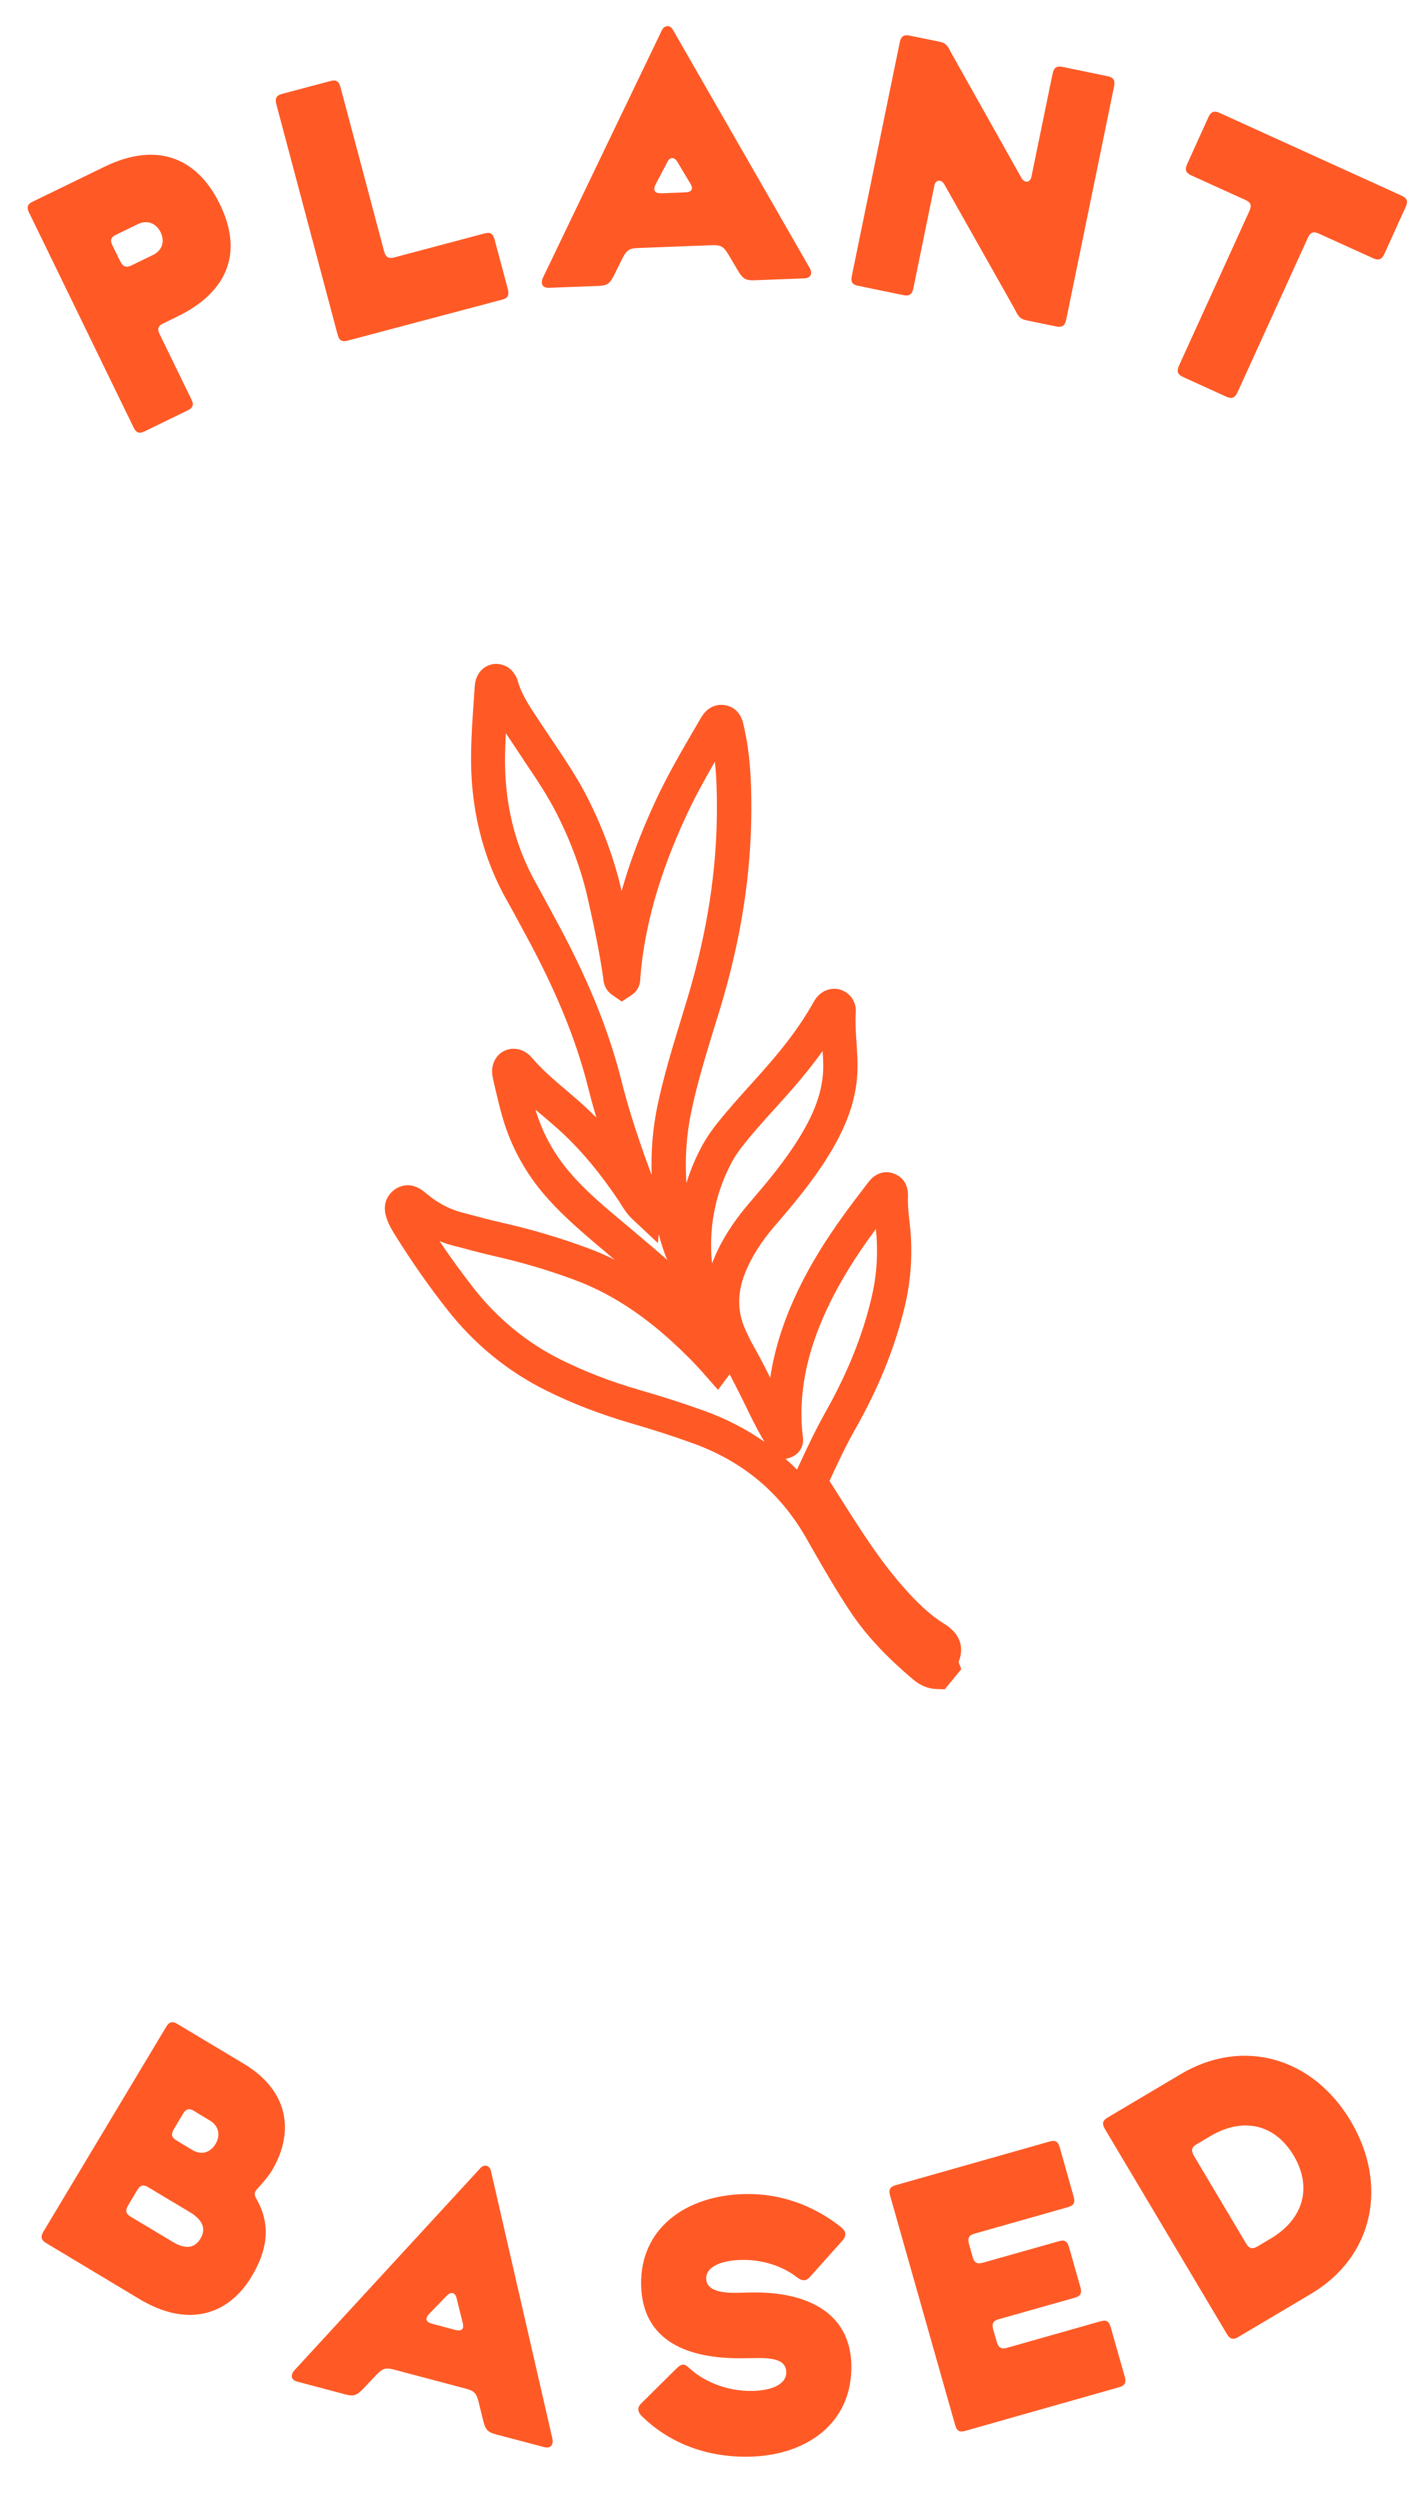<svg xml:space="preserve" style="enable-background:new 0 0 90.81 158.96;" viewBox="0 0 90.81 158.96" y="0px" x="0px" xmlns:xlink="http://www.w3.org/1999/xlink" xmlns="http://www.w3.org/2000/svg" version="1.1">
<style type="text/css">
	.st0{fill:#FFFFFF;}
	.st1{fill:#FF5A26;}
	.st2{fill:#FFCA18;}
	.st3{fill:#FFCE34;}
	.st4{fill:#0FB85C;}
	.st5{fill:#9ECDF4;}
	.st6{fill:#F6AEB5;}
	.st7{fill:#82319E;}
	.st8{fill:#8839A2;}
	.st9{fill:#83329E;}
	.st10{clip-path:url(#SVGID_00000049941113821402784740000013328312613790410116_);}
	.st11{fill:#F58C68;}
	.st12{fill:#FFCA1A;}
	.st13{fill:#ED6434;}
	.st14{fill:#F58B68;}
	.st15{clip-path:url(#SVGID_00000144321511957481470810000003950358588237802376_);fill:#FFCE36;}
	.st16{clip-path:url(#SVGID_00000144321511957481470810000003950358588237802376_);}
	.st17{fill:#FFCE36;}
	.st18{fill:none;stroke:#FF5A26;stroke-width:2;stroke-miterlimit:10;}
	.st19{fill:#FFEBDA;}
	.st20{fill:none;stroke:#FFEBDA;stroke-width:2;stroke-miterlimit:10;}
	.st21{fill:#00A34D;}
	.st22{display:none;opacity:0.15;}
	.st23{display:inline;fill:#FF009B;}
	.st24{fill:#FF9EA8;}
	.st25{fill:none;stroke:#FFEBDA;stroke-width:1.5;stroke-miterlimit:10;}
	.st26{fill:none;stroke:#FFCE36;stroke-width:2;stroke-miterlimit:10;}
	.st27{fill:#FF5C27;}
	.st28{fill:#FF9DA7;}
	.st29{fill:none;stroke:#FF9DA7;stroke-width:2;stroke-miterlimit:10;}
	.st30{fill:#411711;}
	.st31{fill:#78371B;}
	.st32{fill:#451B13;}
	.st33{fill:#663124;}
	.st34{fill:#CD8F3C;}
	.st35{fill:#84339F;}
	.st36{clip-path:url(#SVGID_00000090980486960039026730000003048182357826730422_);}
	.st37{fill:#C5E5FD;}
	.st38{fill:#F8E7D3;}
	.st39{fill:#FFADB7;}
	.st40{clip-path:url(#SVGID_00000053528380544219175190000007781777834362297998_);}
	.st41{fill:#40CF7E;}
	.st42{fill:#FBE6CE;}
	.st43{fill:none;stroke:#83329E;stroke-width:2;stroke-miterlimit:10;}
	.st44{fill:#FFA5B0;}
	.st45{clip-path:url(#SVGID_00000114048664380910291560000006606535780502510738_);}
	.st46{clip-path:url(#SVGID_00000016784550480792614700000012212504016921528448_);}
	.st47{fill:#FFA5AF;}
	.st48{fill:none;stroke:#83329E;stroke-linecap:round;stroke-linejoin:round;stroke-miterlimit:10;}
	.st49{display:none;}
	.st50{display:inline;}
</style>
<g id="Layer_1">
	<g>
		<path d="M51.25,97.76l0.34,0.6c0.78,1.36,1.59,2.77,2.49,4.12c0.97,1.46,2.25,2.84,4.02,4.33
			c0.43,0.36,0.91,0.56,1.44,0.58l0.54,0.02l1.05-1.28l-0.17-0.46c0,0,0,0,0,0c0.27-0.68,0.33-1.66-0.92-2.43
			c-0.99-0.61-1.82-1.47-2.43-2.15c-1.58-1.75-2.82-3.71-4.13-5.78l-0.73-1.15l0.01-0.02c0.52-1.13,1.02-2.2,1.61-3.24
			c1.52-2.68,2.56-5.26,3.18-7.89c0.38-1.62,0.49-3.29,0.33-4.95l-0.05-0.46c-0.06-0.53-0.11-1.02-0.09-1.5
			c0.04-0.99-0.55-1.35-0.89-1.48c-0.35-0.13-1.04-0.23-1.64,0.56l-0.93,1.22c-1.59,2.11-2.75,3.97-3.63,5.85
			c-0.86,1.83-1.41,3.6-1.67,5.35c-0.35-0.71-0.72-1.41-1.11-2.11c-0.18-0.31-0.33-0.64-0.48-0.97c-0.5-1.11-0.51-2.31-0.02-3.55
			c0.4-1.01,1.03-2.02,1.88-3c1.22-1.42,2.41-2.83,3.41-4.45c1.36-2.19,1.93-4.05,1.87-6.04c-0.01-0.38-0.04-0.77-0.06-1.15
			c-0.05-0.69-0.09-1.33-0.05-1.97c0.04-0.59-0.27-1.11-0.79-1.36c-0.58-0.27-1.24-0.12-1.67,0.39c-0.11,0.13-0.2,0.27-0.31,0.48
			c-0.7,1.22-1.59,2.45-2.83,3.87c-0.37,0.43-0.75,0.85-1.13,1.27c-0.69,0.77-1.39,1.54-2.04,2.36c-0.47,0.58-0.84,1.15-1.13,1.72
			c-0.36,0.7-0.65,1.41-0.87,2.14c-0.1-1.56,0-3.04,0.3-4.5c0.37-1.79,0.92-3.59,1.45-5.32l0.41-1.33c1.33-4.42,1.97-8.57,1.97-12.7
			c0-1.67-0.06-3.48-0.51-5.34c-0.2-0.93-0.84-1.16-1.2-1.21c-0.43-0.06-1.05,0.04-1.5,0.82l-0.31,0.53
			c-0.87,1.49-1.77,3.03-2.53,4.65c-0.94,2.01-1.67,3.94-2.2,5.82c-0.46-2.02-1.2-4.03-2.19-5.97c-0.65-1.27-1.44-2.44-2.2-3.57
			c-0.25-0.37-0.5-0.75-0.75-1.12l-0.21-0.32c-0.52-0.78-1.01-1.52-1.24-2.33c-0.04-0.16-0.11-0.31-0.2-0.45
			c-0.39-0.63-0.96-0.67-1.19-0.68c-0.61,0.01-1.12,0.41-1.29,1.02c-0.06,0.2-0.07,0.38-0.08,0.52l-0.06,0.89
			c-0.07,1.03-0.14,2.06-0.16,3.1c-0.08,3.53,0.7,6.77,2.34,9.63c0.23,0.4,0.44,0.8,0.66,1.2l0.35,0.65
			c2.01,3.67,3.3,6.81,4.07,9.85c0.17,0.68,0.35,1.34,0.55,2c-0.2-0.2-0.4-0.4-0.6-0.59c-0.43-0.4-0.87-0.78-1.32-1.16
			c-0.79-0.67-1.54-1.31-2.18-2.06c-0.11-0.13-0.22-0.23-0.34-0.31c-0.43-0.3-0.96-0.35-1.41-0.14c-0.44,0.21-0.73,0.64-0.78,1.16
			c-0.03,0.3,0.04,0.55,0.07,0.71l0.11,0.48c0.13,0.54,0.25,1.07,0.4,1.61c0.5,1.87,1.38,3.56,2.6,5.03
			c1.01,1.21,2.15,2.21,3.32,3.21l1.15,0.97c0.05,0.04,0.1,0.08,0.15,0.12c-0.57-0.28-1.15-0.54-1.74-0.75
			c-1.72-0.64-3.51-1.17-5.31-1.58c-0.76-0.17-1.51-0.37-2.26-0.57l-0.35-0.09c-0.61-0.16-1.17-0.41-1.66-0.73
			c-0.29-0.19-0.56-0.4-0.82-0.62c-0.86-0.69-1.59-0.32-1.86-0.13c-0.21,0.15-0.88,0.71-0.53,1.78c0.15,0.48,0.4,0.87,0.6,1.19
			c1.07,1.71,2.14,3.23,3.25,4.64c1.73,2.21,3.85,3.95,6.31,5.17c1.68,0.84,3.47,1.52,5.45,2.1c1.44,0.42,2.71,0.83,3.89,1.26
			C47.24,92.92,49.59,94.88,51.25,97.76z M50.14,92.71c0.53-0.13,1.04-0.63,0.91-1.38c-0.3-2.61,0.21-5.27,1.56-8.14
			c0.76-1.62,1.75-3.24,3.09-5.05l0.01,0.13c0.14,1.43,0.04,2.86-0.29,4.25c-0.57,2.42-1.54,4.81-2.95,7.31
			c-0.63,1.12-1.17,2.28-1.69,3.4l-0.1,0.21c-0.23-0.24-0.47-0.46-0.72-0.68L50.14,92.71z M46.44,74.08
			c0.22-0.44,0.51-0.88,0.89-1.35c0.62-0.78,1.29-1.52,1.96-2.26c0.39-0.43,0.78-0.86,1.16-1.3c0.72-0.83,1.33-1.6,1.86-2.34
			c0.02,0.24,0.03,0.49,0.04,0.73c0.05,1.53-0.43,3.02-1.55,4.82c-0.92,1.49-2.05,2.83-3.21,4.18c-1,1.17-1.76,2.38-2.25,3.62
			c-0.02,0.05-0.04,0.11-0.06,0.16C45.06,78.13,45.45,76.02,46.44,74.08z M35.19,58.19l-0.34-0.63c-0.22-0.42-0.45-0.83-0.68-1.25
			c-1.46-2.55-2.13-5.33-2.05-8.5c0.01-0.4,0.03-0.79,0.05-1.19c0.06,0.09,0.12,0.18,0.17,0.26l0.21,0.31
			c0.25,0.38,0.51,0.77,0.76,1.15c0.76,1.13,1.48,2.19,2.07,3.35c0.93,1.82,1.62,3.7,2.03,5.58c0.35,1.56,0.71,3.22,0.95,4.92
			c0.03,0.47,0.22,0.83,0.57,1.07l0.61,0.42l0.62-0.41c0.26-0.17,0.57-0.51,0.56-1.1c0.26-3.28,1.23-6.68,2.96-10.39
			c0.53-1.13,1.15-2.25,1.78-3.35c0.11,1.01,0.13,2.01,0.13,2.96c0,3.91-0.61,7.86-1.87,12.07l-0.4,1.32
			c-0.55,1.78-1.11,3.63-1.51,5.52c-0.3,1.44-0.42,2.9-0.37,4.41c-0.69-1.85-1.42-3.96-1.96-6.15
			C38.65,65.32,37.3,62.03,35.19,58.19z M36.13,74.42c-0.95-1.14-1.65-2.43-2.08-3.87c0.17,0.15,0.34,0.3,0.52,0.44
			c0.42,0.36,0.84,0.72,1.24,1.09c1.21,1.14,2.34,2.49,3.54,4.27l0.15,0.24c0.17,0.27,0.38,0.61,0.71,0.92l1.63,1.53l0.05-0.57
			c0.14,0.55,0.32,1.11,0.54,1.64c-0.01-0.01-0.03-0.02-0.04-0.04c-0.68-0.6-1.38-1.18-2.07-1.77l-1.13-0.95
			C38.09,76.43,37.03,75.5,36.13,74.42z M35.67,86.45c-2.16-1.07-4.03-2.61-5.56-4.56c-0.73-0.94-1.45-1.92-2.16-2.98
			c0.29,0.12,0.6,0.22,0.91,0.3l0.35,0.09c0.78,0.21,1.55,0.41,2.33,0.59c1.71,0.39,3.4,0.89,5.03,1.5
			c2.12,0.79,4.13,2.06,6.14,3.89c0.77,0.7,1.45,1.38,2.07,2.09l0.88,1l0.74-0.99c0.46,0.87,0.9,1.76,1.32,2.63
			c0.32,0.65,0.61,1.19,0.9,1.67c-1.15-0.81-2.43-1.47-3.84-1.98c-1.22-0.44-2.54-0.87-4.03-1.3C38.9,87.87,37.24,87.23,35.67,86.45
			z" class="st1"></path>
		<path d="M9.19,27.43l2.75-1.34c0.33-0.16,0.4-0.35,0.24-0.68l-2.03-4.17c-0.16-0.33-0.1-0.52,0.24-0.68l0.9-0.44
			c3.07-1.49,4.25-3.95,2.69-7.14C12.42,9.78,9.72,9.1,6.65,10.6l-4.57,2.22c-0.33,0.16-0.4,0.35-0.24,0.68l6.66,13.69
			C8.67,27.53,8.86,27.59,9.19,27.43z M7.65,16.62l-0.5-1.02c-0.16-0.33-0.1-0.52,0.24-0.68l1.38-0.67
			c0.54-0.26,1.13-0.11,1.44,0.51c0.31,0.65,0.06,1.18-0.48,1.45l-1.38,0.67C8.01,17.04,7.81,16.95,7.65,16.62z" class="st1"></path>
		<path d="M21.47,21.28c0.1,0.36,0.27,0.48,0.63,0.38l9.84-2.61c0.36-0.09,0.45-0.29,0.36-0.65l-0.85-3.18
			c-0.1-0.36-0.27-0.48-0.63-0.38l-5.76,1.53c-0.36,0.1-0.53-0.03-0.63-0.38L21.65,5.53c-0.1-0.36-0.27-0.48-0.63-0.38l-3.09,0.82
			c-0.36,0.1-0.45,0.29-0.36,0.65L21.47,21.28z" class="st1"></path>
		<path d="M34.92,18.3l3.15-0.12c0.53-0.02,0.71-0.14,0.97-0.66l0.54-1.09c0.26-0.52,0.44-0.64,0.97-0.66l4.75-0.18
			c0.53-0.02,0.72,0.09,1.02,0.59l0.62,1.05c0.3,0.5,0.49,0.61,1.02,0.59l3.18-0.12c0.42-0.02,0.55-0.3,0.35-0.66L42.79,1.89
			c-0.2-0.34-0.54-0.28-0.7,0.03l-7.57,15.75C34.36,18.05,34.5,18.32,34.92,18.3z M41.71,11.69l0.72-1.37
			c0.17-0.35,0.45-0.36,0.65-0.02l0.79,1.32c0.25,0.39,0.14,0.6-0.3,0.61l-1.51,0.06C41.62,12.3,41.5,12.09,41.71,11.69z" class="st1"></path>
		<path d="M54.56,18.17l2.91,0.6c0.36,0.07,0.53-0.06,0.61-0.42l1.34-6.55c0.08-0.39,0.44-0.41,0.63-0.08l4.43,7.85
			c0.27,0.51,0.33,0.71,0.85,0.81l1.86,0.38c0.36,0.07,0.53-0.06,0.61-0.42l3.05-14.86c0.07-0.36-0.03-0.55-0.39-0.63l-2.91-0.6
			c-0.36-0.07-0.53,0.06-0.61,0.42l-1.35,6.57c-0.08,0.39-0.44,0.41-0.63,0.08l-4.42-7.87c-0.27-0.51-0.33-0.71-0.85-0.81
			l-1.86-0.38c-0.36-0.07-0.53,0.06-0.61,0.42l-3.05,14.86C54.09,17.91,54.19,18.1,54.56,18.17z" class="st1"></path>
		<path d="M89.15,12.45L77.54,7.17c-0.34-0.15-0.53-0.06-0.69,0.27l-1.36,3c-0.15,0.34-0.09,0.54,0.24,0.7l3.48,1.58
			c0.34,0.15,0.4,0.36,0.24,0.7l-4.48,9.84c-0.15,0.34-0.09,0.54,0.24,0.7l2.79,1.27c0.34,0.15,0.53,0.06,0.69-0.27l4.48-9.84
			c0.15-0.34,0.35-0.43,0.69-0.27l3.48,1.58c0.34,0.15,0.53,0.06,0.69-0.27l1.36-3C89.55,12.81,89.49,12.61,89.15,12.45z" class="st1"></path>
		<path d="M15.51,131.22l-4.24-2.54c-0.32-0.19-0.52-0.12-0.71,0.2l-7.8,13.01c-0.19,0.32-0.15,0.53,0.16,0.72
			l5.95,3.57c3.1,1.86,5.68,1,7.14-1.45c1.05-1.75,1.19-3.34,0.31-4.9c-0.15-0.25-0.15-0.39-0.05-0.54
			c0.05-0.08,0.12-0.15,0.21-0.25c0.24-0.26,0.6-0.69,0.8-1.01C18.78,135.51,18.32,132.91,15.51,131.22z M12.75,142.33
			c-0.39,0.66-1,0.67-1.77,0.21l-2.67-1.6c-0.32-0.19-0.35-0.4-0.16-0.72l0.57-0.96c0.19-0.32,0.39-0.39,0.71-0.19l2.67,1.6
			C12.87,141.14,13.13,141.7,12.75,142.33z M13.71,136.31c-0.37,0.62-0.96,0.7-1.48,0.39l-1.01-0.61c-0.32-0.19-0.35-0.4-0.16-0.72
			l0.57-0.96c0.19-0.32,0.39-0.39,0.71-0.19l1.01,0.61C13.87,135.14,14.06,135.71,13.71,136.31z" class="st1"></path>
		<path d="M31.22,138.03c-0.09-0.38-0.44-0.43-0.67-0.18l-11.83,12.86c-0.27,0.31-0.21,0.62,0.19,0.72l3.05,0.81
			c0.52,0.14,0.73,0.07,1.13-0.35l0.83-0.88c0.4-0.42,0.61-0.49,1.12-0.35l4.6,1.22c0.52,0.14,0.67,0.3,0.8,0.86l0.29,1.18
			c0.14,0.57,0.29,0.72,0.8,0.86l3.07,0.81c0.4,0.11,0.61-0.13,0.53-0.53L31.22,138.03z M28.95,148.14l-1.46-0.39
			c-0.43-0.11-0.49-0.34-0.16-0.67l1.08-1.11c0.27-0.29,0.54-0.22,0.63,0.17l0.37,1.49C29.54,148.08,29.38,148.25,28.95,148.14z" class="st1"></path>
		<path d="M47.71,145.76l-0.83,0.02c-1.55,0.03-1.96-0.38-1.97-0.93c-0.01-0.63,0.77-1.13,2.25-1.16
			c1.23-0.03,2.54,0.34,3.53,1.11c0.33,0.25,0.56,0.24,0.81-0.02l2.09-2.34c0.36-0.43,0.08-0.7-0.25-0.95
			c-1.6-1.22-3.64-2.04-5.96-1.99c-3.83,0.08-6.68,2.23-6.61,5.78c0.08,3.62,3.02,4.74,6.64,4.66l0.67-0.01
			c1.41-0.03,1.91,0.26,1.92,0.91s-0.72,1.15-2.16,1.18c-1.65,0.03-3.12-0.63-4-1.45c-0.31-0.3-0.49-0.29-0.79-0.01l-2.3,2.28
			c-0.27,0.28-0.17,0.56,0.09,0.81c1.66,1.61,3.98,2.61,6.83,2.55c3.62-0.08,6.55-2.13,6.47-5.84
			C54.07,147.02,51.28,145.68,47.71,145.76z" class="st1"></path>
		<path d="M70.63,147.96c-0.1-0.36-0.28-0.48-0.64-0.37l-5.96,1.69c-0.36,0.1-0.54-0.02-0.64-0.37l-0.23-0.8
			c-0.1-0.36-0.01-0.55,0.35-0.65l4.85-1.37c0.36-0.1,0.45-0.3,0.35-0.65l-0.73-2.57c-0.1-0.36-0.28-0.48-0.64-0.37l-4.85,1.37
			c-0.36,0.1-0.54-0.02-0.64-0.37l-0.23-0.83c-0.1-0.36-0.01-0.55,0.35-0.65l5.96-1.69c0.36-0.1,0.45-0.3,0.35-0.65l-0.89-3.15
			c-0.1-0.36-0.28-0.48-0.64-0.37l-9.8,2.78c-0.36,0.1-0.45,0.3-0.35,0.65l4.14,14.6c0.1,0.36,0.28,0.48,0.64,0.37l9.8-2.78
			c0.36-0.1,0.45-0.3,0.35-0.65L70.63,147.96z" class="st1"></path>
		<path d="M75.08,131.88l-4.65,2.76c-0.32,0.19-0.36,0.4-0.17,0.72l7.76,13.04c0.19,0.32,0.39,0.39,0.71,0.2l4.65-2.76
			c3.97-2.36,4.92-6.92,2.52-10.97C83.5,130.82,79.05,129.52,75.08,131.88z M80.81,142.33l-0.86,0.51c-0.32,0.19-0.52,0.12-0.71-0.2
			l-3.32-5.58c-0.19-0.32-0.15-0.53,0.17-0.72l0.86-0.51c2.11-1.26,4.14-0.76,5.32,1.23C83.45,139.05,82.92,141.07,80.81,142.33z" class="st1"></path>
	</g>
</g>
<g class="st49" id="Animation_annotations">
</g>
</svg>
